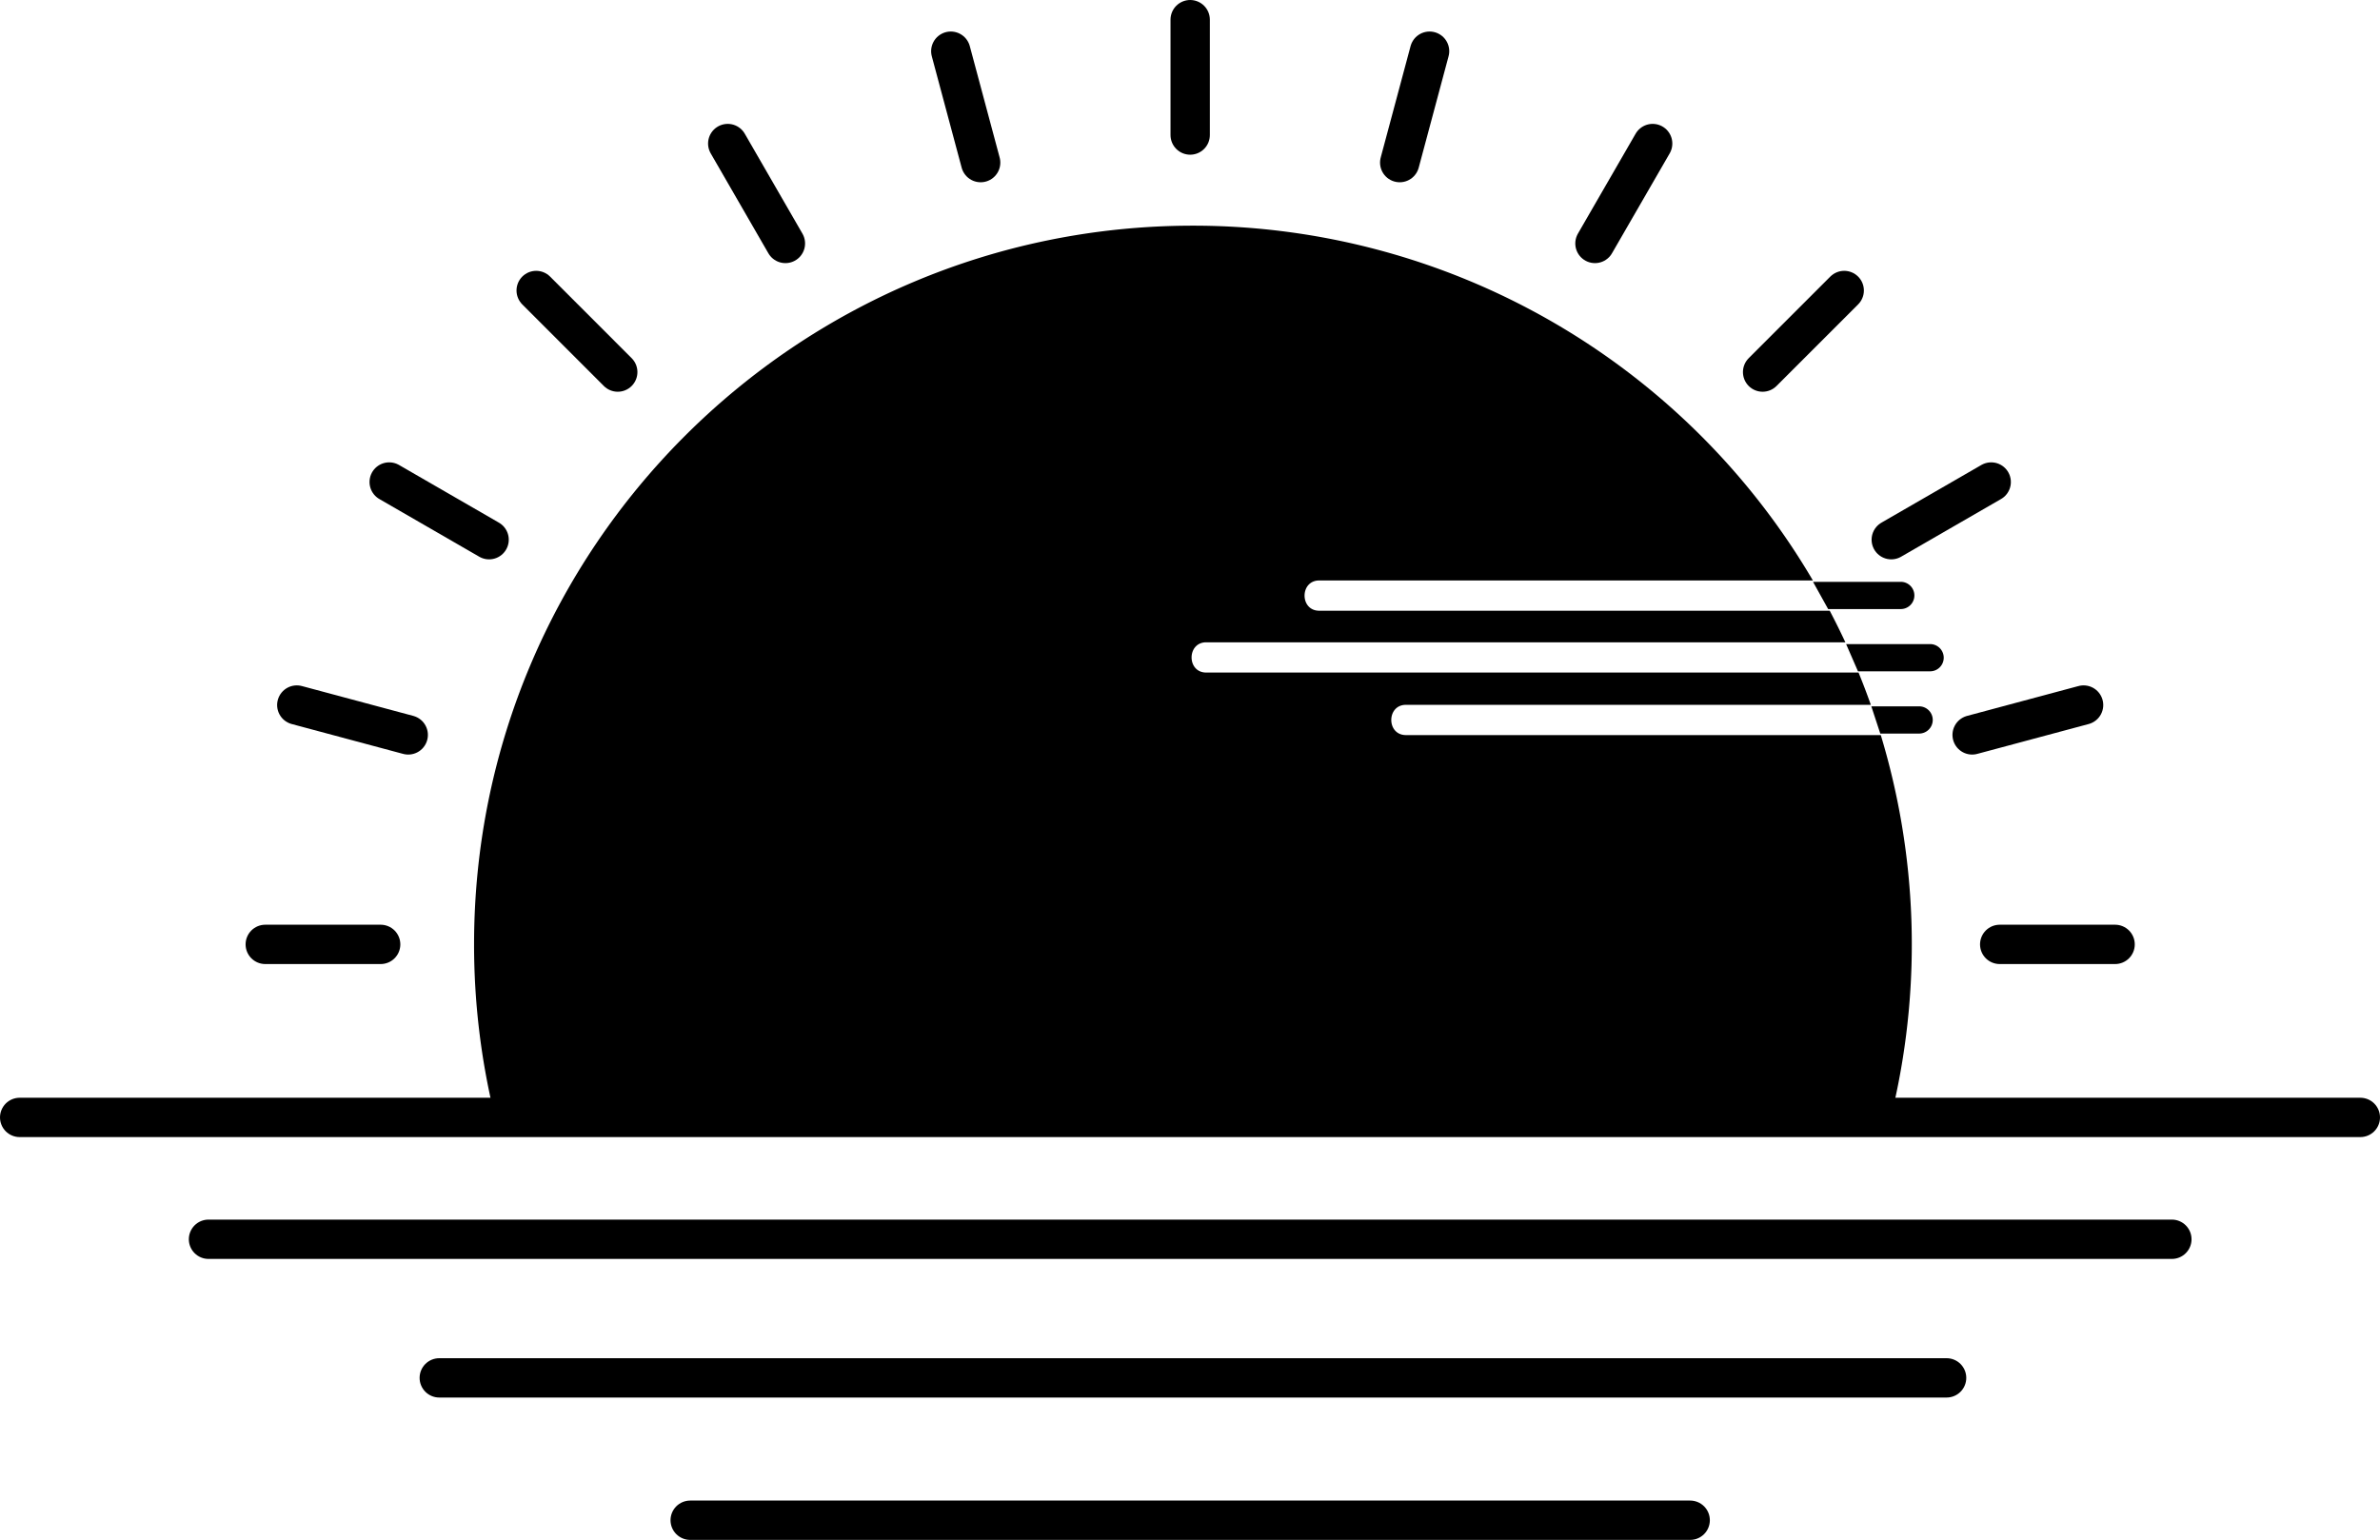 <svg xmlns="http://www.w3.org/2000/svg" viewBox="0 0 786.6 509.05"><defs><style>.cls-1{fill:none;stroke:#000;stroke-linecap:round;stroke-linejoin:round;stroke-width:13px;}</style></defs><g id="Layer_2" data-name="Layer 2"><g id="Layer_1-2" data-name="Layer 1"><line class="cls-1" x1="68.91" y1="409.67" x2="717.81" y2="409.67"/><line class="cls-1" x1="145.18" y1="455.49" x2="643.36" y2="455.49"/><line class="cls-1" x1="228.11" y1="502.55" x2="558.61" y2="502.55"/><line class="cls-1" x1="651.8" y1="242.94" x2="688.63" y2="233.07"/><line class="cls-1" x1="134.92" y1="242.94" x2="98.09" y2="233.07"/><path d="M625.92,365.2A239,239,0,0,0,621.61,243H464.66c-6.45,0-6.44-10,0-10H618.32q-1.91-5.4-4.06-10.67H398.66c-6.45,0-6.44-10,0-10H609.9q-2.46-5.29-5.17-10.44H436c-6.45,0-6.44-10,0-10H599.17A237.46,237.46,0,0,0,394.27,74.6C263.05,74.6,156.68,181,156.68,312.19a238.38,238.38,0,0,0,6.66,56.09"/><line class="cls-1" x1="393.36" y1="44.64" x2="393.36" y2="6.5"/><line class="cls-1" x1="462.61" y1="53.75" x2="472.48" y2="16.92"/><line class="cls-1" x1="324.11" y1="53.75" x2="314.24" y2="16.92"/><line class="cls-1" x1="161.65" y1="178.41" x2="128.63" y2="159.34"/><line class="cls-1" x1="625.07" y1="178.41" x2="658.1" y2="159.34"/><line class="cls-1" x1="204.17" y1="123" x2="177.21" y2="96.03"/><line class="cls-1" x1="582.55" y1="123" x2="609.52" y2="96.03"/><line class="cls-1" x1="259.58" y1="80.48" x2="240.52" y2="47.45"/><line class="cls-1" x1="527.14" y1="80.48" x2="546.21" y2="47.45"/><line class="cls-1" x1="87.67" y1="312.19" x2="125.81" y2="312.19"/><line class="cls-1" x1="660.91" y1="312.19" x2="699.05" y2="312.19"/><line class="cls-1" x1="6.5" y1="369.39" x2="780.1" y2="369.39"/></g><g id="Layer_2-2" data-name="Layer 2"><path d="M618.48,233.5h15.8a4.5,4.5,0,0,1,0,9H621.44"/><path d="M610.15,212.92h27.76a4.5,4.5,0,0,1,0,9H614.07"/><path d="M604.21,201.34h24a4.5,4.5,0,0,0,0-9h-29Z"/></g></g></svg>